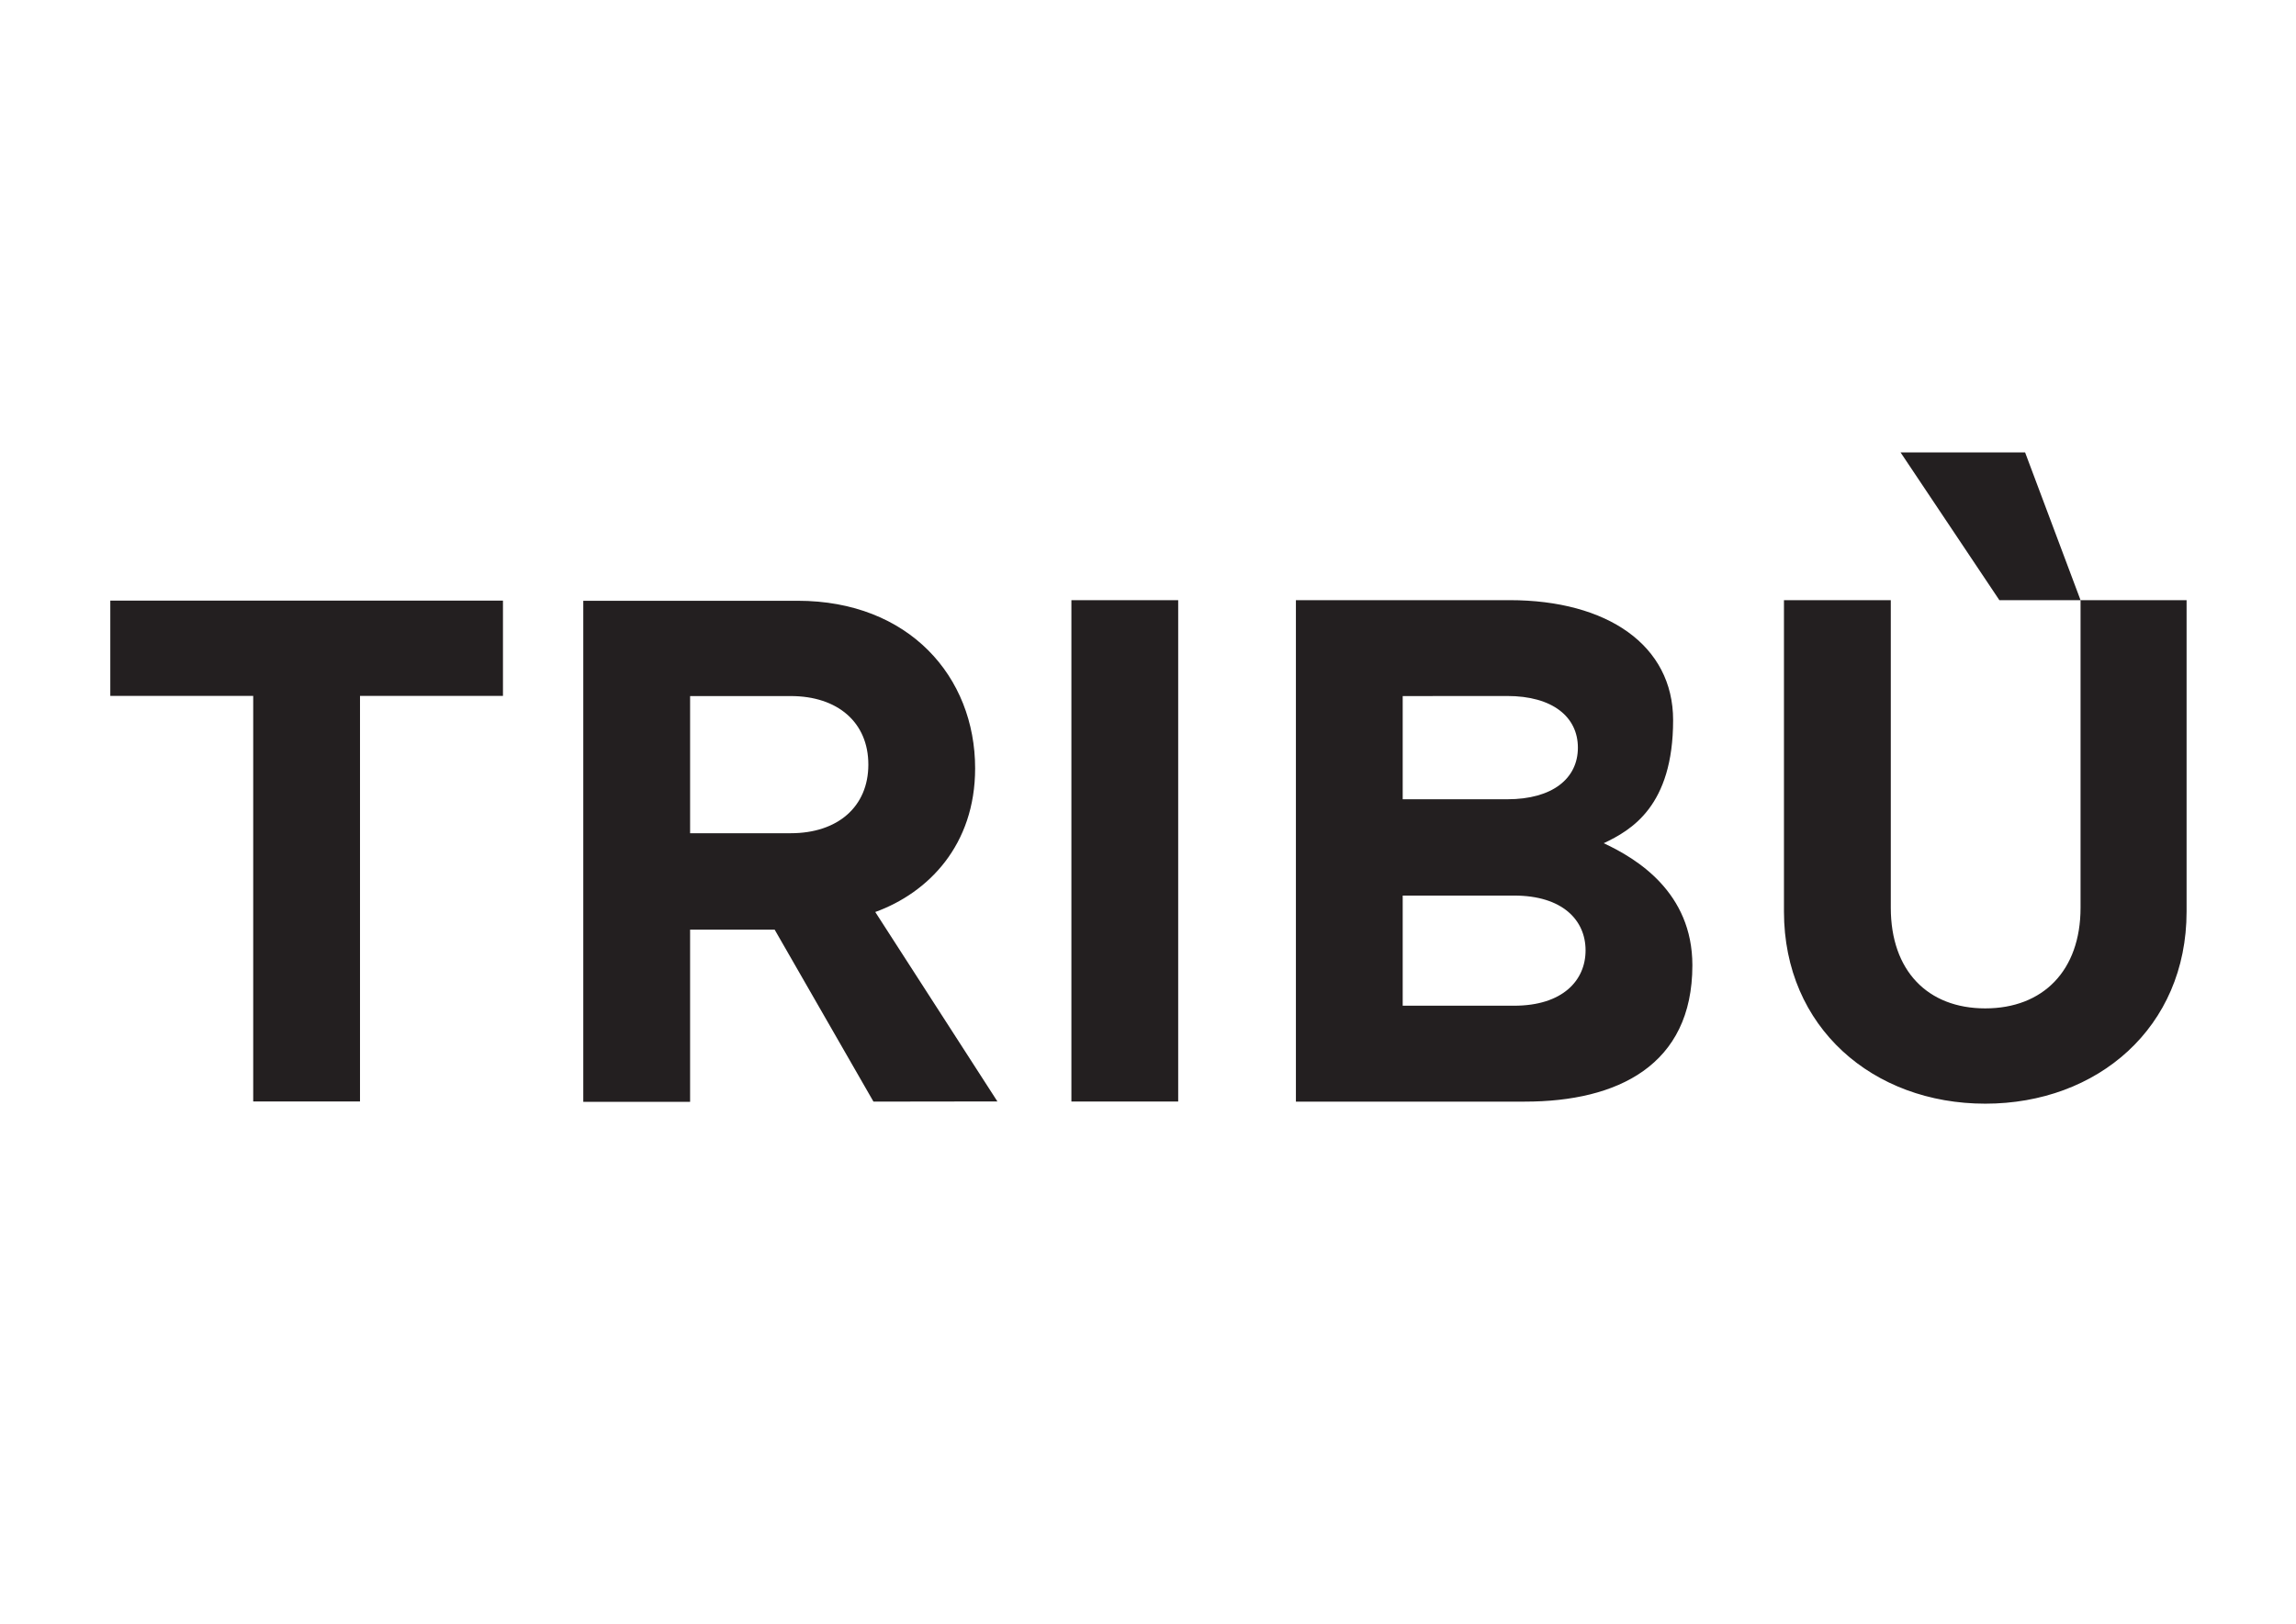 <svg xmlns="http://www.w3.org/2000/svg" xml:space="preserve" width="1122.52" height="793.701" viewBox="0 0 1122.52 793.701"><defs><clipPath clipPathUnits="userSpaceOnUse" id="a"><path d="M0 595.276h841.89V0H0Z"/></clipPath></defs><g clip-path="url(#a)" transform="matrix(1.333 0 0 -1.333 0 793.701)"><path d="m0 0 36.232-54.165h29.774L45.672 0Zm31.062-238.811c41.144 0 73.834 27.91 73.834 70.459v114.187h-38.89v-112.789c0-23.108-13.805-36.913-34.944-36.913-21.132 0-34.652 13.805-34.652 36.913v112.789h-39.183v-114.187c0-42.549 32.69-70.459 73.835-70.459m-172.811 76.313c17.751 0 26.212-9.008 26.212-20.092 0-11.079-8.461-20.296-26.212-20.296h-40.858v40.388zm-2.532 73.186c16.615 0 25.926-7.638 25.926-18.951 0-11.306-9.311-18.919-25.926-18.919h-38.326v37.845zm67.92-98.753c0 26.776-20.413 39.131-32.52 44.768 10.138 4.794 25.454 13.621 25.454 45.142 0 27.418-24.086 43.99-59.992 43.99h-78.356v-183.892h83.964c33.929 0 61.45 13.262 61.45 49.992m-330.691 98.728c17.187 0 28.459-9.621 28.459-25.124 0-15.489-11.272-25.173-28.459-25.173h-36.913v50.297h36.913m75.796-148.653-44.797 69.468c19.449 7.049 36.628 24.522 36.628 52.695 0 33.539-24.235 61.435-65.094 61.435h-78.621v-183.739h39.175v63.139h31.012l36.241-63.062zm27.139-.024h39.168v183.848h-39.168zM-512.604-54.336V-89.28h-52.432v-148.731h-39.168V-89.28h-52.416v34.944z" style="fill:#231f20;fill-opacity:1;fill-rule:nonzero;stroke:none" transform="translate(697.075 429.509)"/></g></svg>